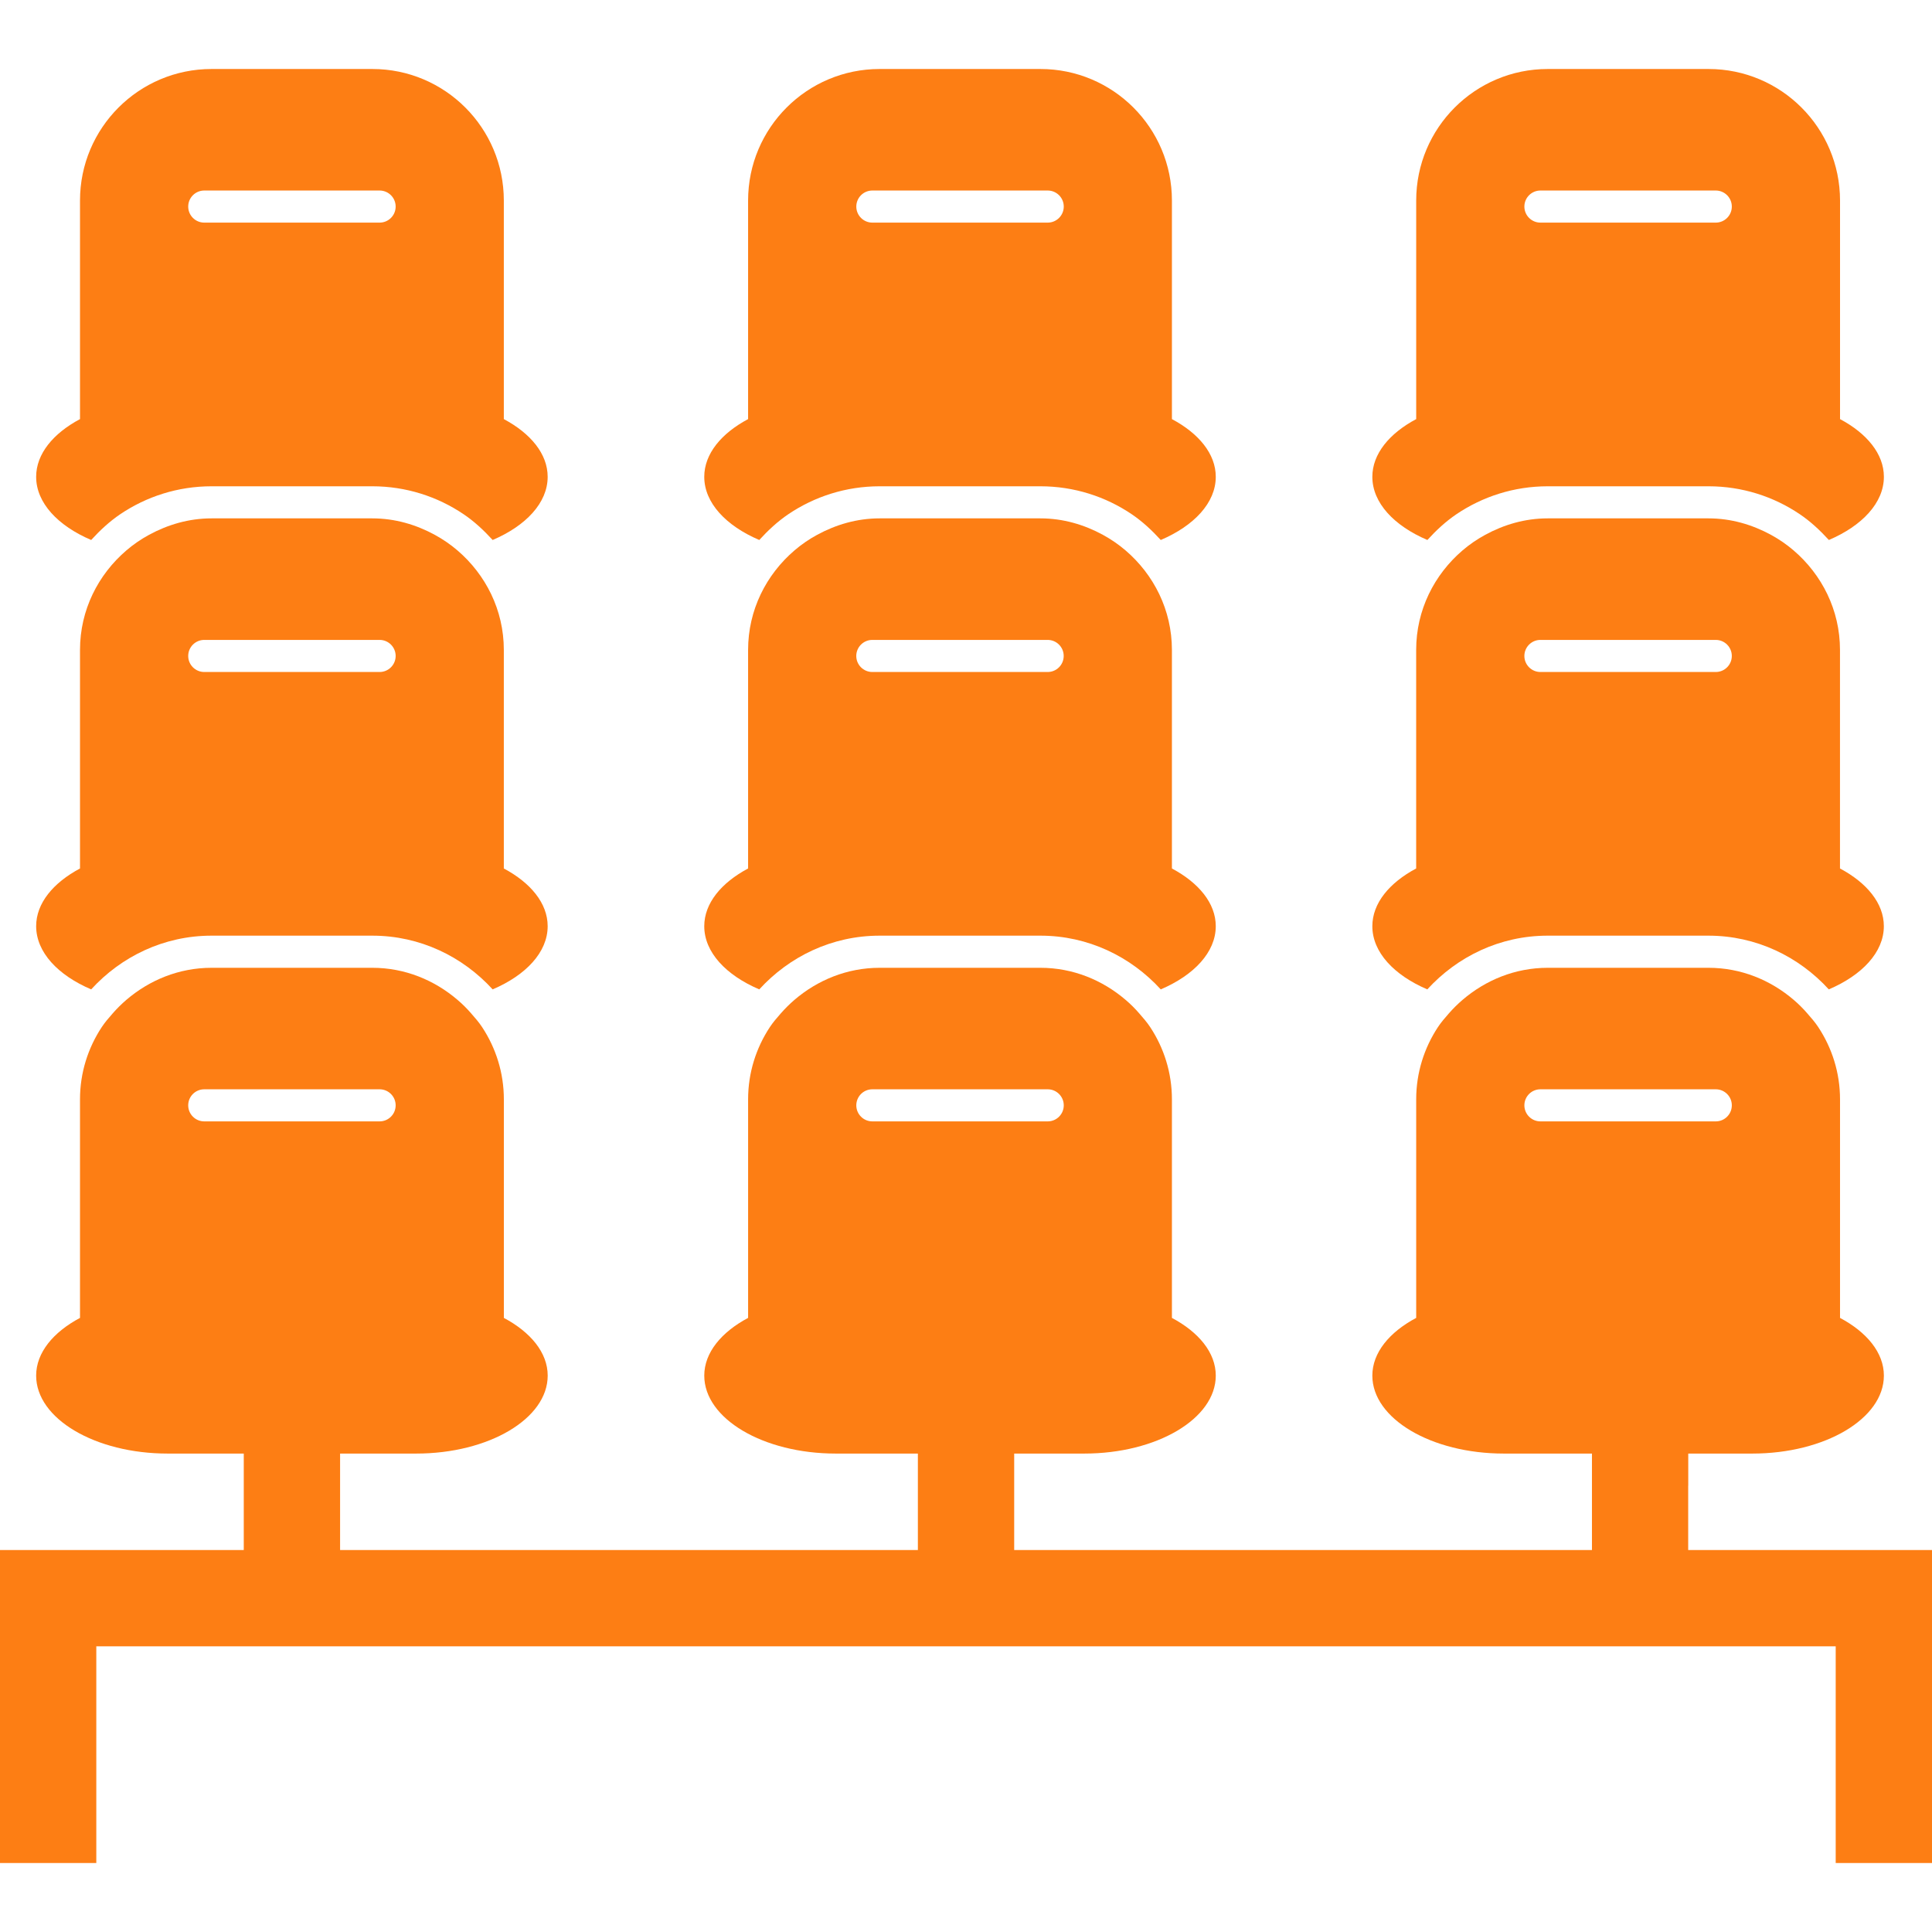 <svg width="800" height="800" viewBox="0 0 800 800" fill="none" xmlns="http://www.w3.org/2000/svg">
<path d="M154.169 28.57H87.597C57.517 28.57 33.127 52.958 33.127 83.04V173.541C22.055 179.439 14.969 187.922 14.969 197.437C14.969 208.231 24.008 217.731 37.754 223.599C41.382 219.621 45.327 215.941 49.806 212.911C60.613 205.629 73.612 201.36 87.597 201.36H154.156C168.144 201.36 181.156 205.631 191.947 212.911C196.426 215.929 200.357 219.621 203.999 223.599C217.743 217.733 226.777 208.231 226.777 197.437C226.777 187.924 219.696 179.439 208.624 173.541V83.04C208.626 52.958 184.251 28.57 154.169 28.57ZM84.579 78.892H157.187C160.854 78.892 163.832 81.87 163.832 85.537C163.832 89.204 160.854 92.182 157.187 92.182H84.579C80.914 92.182 77.934 89.204 77.934 85.537C77.934 81.87 80.912 78.892 84.579 78.892Z" fill="#FD7E14"/>
<path d="M430.802 28.57H364.24C334.16 28.57 309.77 52.958 309.77 83.04V173.541C298.699 179.439 291.617 187.922 291.617 197.437C291.617 208.231 300.651 217.731 314.398 223.599C318.025 219.621 321.97 215.941 326.45 212.911C337.256 205.629 350.256 201.36 364.24 201.36H430.802C444.795 201.36 457.802 205.631 468.598 212.911C473.062 215.929 477.008 219.621 480.645 223.599C494.389 217.733 503.425 208.231 503.425 197.437C503.425 187.924 496.352 179.439 485.267 173.541V83.04C485.267 52.958 460.89 28.57 430.802 28.57ZM361.222 78.892H433.838C437.5 78.892 440.483 81.87 440.483 85.537C440.483 89.204 437.5 92.182 433.838 92.182H361.222C357.555 92.182 354.577 89.204 354.577 85.537C354.577 81.87 357.545 78.892 361.222 78.892Z" fill="#FD7E14"/>
<path d="M707.453 28.57H640.891C610.803 28.57 586.416 52.958 586.416 83.04V173.541C575.344 179.439 568.258 187.922 568.258 197.437C568.258 208.231 577.292 217.731 591.051 223.599C594.671 219.621 598.619 215.941 603.098 212.911C613.897 205.629 626.901 201.36 640.893 201.36H707.456C721.435 201.36 734.455 205.631 745.238 212.911C749.718 215.929 753.648 219.621 757.298 223.599C771.032 217.733 780.079 208.231 780.079 197.437C780.079 187.924 772.992 179.439 761.92 173.541V83.04C761.9 52.958 737.528 28.57 707.453 28.57ZM637.855 78.892H710.463C714.123 78.892 717.109 81.87 717.109 85.537C717.109 89.204 714.123 92.182 710.463 92.182H637.855C634.193 92.182 631.21 89.204 631.21 85.537C631.21 81.87 634.193 78.892 637.855 78.892Z" fill="#FD7E14"/>
<path d="M37.754 409.683C50.157 396.105 67.817 387.437 87.597 387.437H154.156C173.939 387.437 191.598 396.107 203.999 409.683C217.743 403.815 226.777 394.307 226.777 383.516C226.777 374.003 219.696 365.521 208.624 359.62V269.117C208.624 252.568 201.089 237.919 189.433 227.925C186.532 225.438 183.397 223.298 180.023 221.453C172.3 217.254 163.576 214.645 154.154 214.645H87.597C78.187 214.645 69.464 217.254 61.728 221.453C58.352 223.283 55.218 225.438 52.318 227.925C40.662 237.919 33.127 252.555 33.127 269.117V359.618C22.055 365.518 14.969 373.998 14.969 383.514C14.989 394.322 24.008 403.815 37.754 409.683ZM157.187 278.261H84.579C80.914 278.261 77.934 275.283 77.934 271.616C77.934 267.951 80.912 264.971 84.579 264.971H157.187C160.854 264.971 163.832 267.949 163.832 271.616C163.832 275.283 160.854 278.261 157.187 278.261Z" fill="#FD7E14"/>
<path d="M314.395 409.683C326.796 396.105 344.455 387.437 364.238 387.437H430.8C450.582 387.437 468.234 396.107 480.642 409.683C494.386 403.815 503.423 394.307 503.423 383.516C503.423 374.003 496.349 365.521 485.265 359.62V269.117C485.265 252.568 477.735 237.919 466.081 227.925C463.173 225.438 460.045 223.298 456.669 221.453C448.946 217.254 440.222 214.645 430.802 214.645H364.24C354.83 214.645 346.107 217.254 338.372 221.453C334.998 223.283 331.862 225.438 328.961 227.925C317.305 237.919 309.77 252.555 309.77 269.117V359.618C298.699 365.518 291.617 373.998 291.617 383.514C291.615 394.322 300.649 403.815 314.395 409.683ZM433.808 278.261H361.207C357.54 278.261 354.562 275.283 354.562 271.616C354.562 267.951 357.54 264.971 361.207 264.971H433.81C437.483 264.971 440.456 267.949 440.456 271.616C440.456 275.283 437.495 278.261 433.808 278.261Z" fill="#FD7E14"/>
<path d="M591.018 409.683C603.429 396.105 621.081 387.437 640.863 387.437H707.423C727.205 387.437 744.87 396.107 757.268 409.683C771.025 403.815 780.061 394.307 780.061 383.516C780.061 374.003 772.975 365.521 761.9 359.62V269.117C761.9 252.568 754.36 237.919 742.704 227.925C739.812 225.438 736.683 223.298 733.307 221.453C725.571 217.254 716.85 214.645 707.425 214.645H640.866C631.468 214.645 622.72 217.254 615.01 221.453C611.636 223.283 608.495 225.438 605.587 227.925C593.931 237.919 586.404 252.555 586.404 269.117V359.618C575.332 365.518 568.258 373.998 568.258 383.514C568.253 394.322 577.289 403.815 591.018 409.683ZM710.461 278.261H637.853C634.191 278.261 631.208 275.283 631.208 271.616C631.208 267.951 634.191 264.971 637.853 264.971H710.461C714.121 264.971 717.106 267.949 717.106 271.616C717.106 275.283 714.121 278.261 710.461 278.261Z" fill="#FD7E14"/>
<path d="M699.069 615.18V608.537V601.892H725.6C755.687 601.892 780.075 587.431 780.075 569.611C780.075 560.096 772.988 551.606 761.916 545.715V455.22C761.916 444.16 758.58 433.905 752.907 425.313C751.584 423.3 750 421.497 748.415 419.68C746.651 417.63 744.768 415.76 742.73 414.02C733.202 405.868 720.975 400.742 707.451 400.742H640.889C627.353 400.742 615.138 405.868 605.611 414.02C603.563 415.785 601.665 417.652 599.9 419.68C598.316 421.497 596.734 423.3 595.411 425.313C589.751 433.905 586.415 444.16 586.415 455.22V545.715C575.343 551.608 568.256 560.096 568.256 569.611C568.256 587.431 592.659 601.892 622.721 601.892H659.196V608.537V615.18V641.843H419.952V615.18V608.537V601.892H448.961C479.036 601.892 503.426 587.431 503.426 569.611C503.426 560.096 496.352 551.606 485.268 545.715V455.22C485.268 444.16 481.944 433.905 476.272 425.313C474.948 423.3 473.364 421.497 471.78 419.68C470.015 417.63 468.132 415.76 466.085 414.02C456.557 405.868 444.329 400.742 430.806 400.742H364.244C350.713 400.742 338.498 405.868 328.965 414.02C326.922 415.785 325.032 417.652 323.267 419.68C321.683 421.497 320.099 423.3 318.775 425.313C313.108 433.905 309.774 444.16 309.774 455.22V545.715C298.702 551.608 291.621 560.096 291.621 569.611C291.621 587.431 316.01 601.892 346.085 601.892H380.073V608.537V615.18V641.843H140.825V615.18V608.537V601.892H172.326C202.401 601.892 226.791 587.431 226.791 569.611C226.791 560.096 219.709 551.606 208.637 545.715V455.22C208.637 444.16 205.301 433.905 199.636 425.313C198.312 423.3 196.728 421.497 195.144 419.68C193.379 417.63 191.489 415.76 189.446 414.02C179.913 405.868 167.698 400.742 154.167 400.742H87.595C74.064 400.742 61.849 405.868 52.317 414.02C50.274 415.785 48.384 417.652 46.619 419.68C45.035 421.497 43.451 423.3 42.127 425.313C36.462 433.905 33.126 444.16 33.126 455.22V545.715C22.054 551.608 14.967 560.096 14.967 569.611C14.967 587.431 39.362 601.892 69.437 601.892H100.938V608.537V615.18V641.843H0V771.433H19.938H39.876V681.714H760.126V771.433H780.065H800V641.843H699.044V615.18H699.069ZM637.856 464.341C634.194 464.341 631.211 461.368 631.211 457.696C631.211 454.024 634.194 451.053 637.856 451.053H710.464C714.124 451.053 717.11 454.026 717.11 457.696C717.11 461.371 714.124 464.341 710.464 464.341H637.856ZM361.221 464.341C357.553 464.341 354.575 461.368 354.575 457.696C354.575 454.024 357.553 451.053 361.221 451.053H433.836C437.498 451.053 440.481 454.026 440.481 457.696C440.481 461.371 437.498 464.341 433.836 464.341H361.221ZM84.577 464.341C80.913 464.341 77.932 461.368 77.932 457.696C77.932 454.024 80.91 451.053 84.577 451.053H157.186C160.853 451.053 163.831 454.026 163.831 457.696C163.831 461.371 160.853 464.341 157.186 464.341H84.577Z" fill="#FD7E14"/>
</svg>
